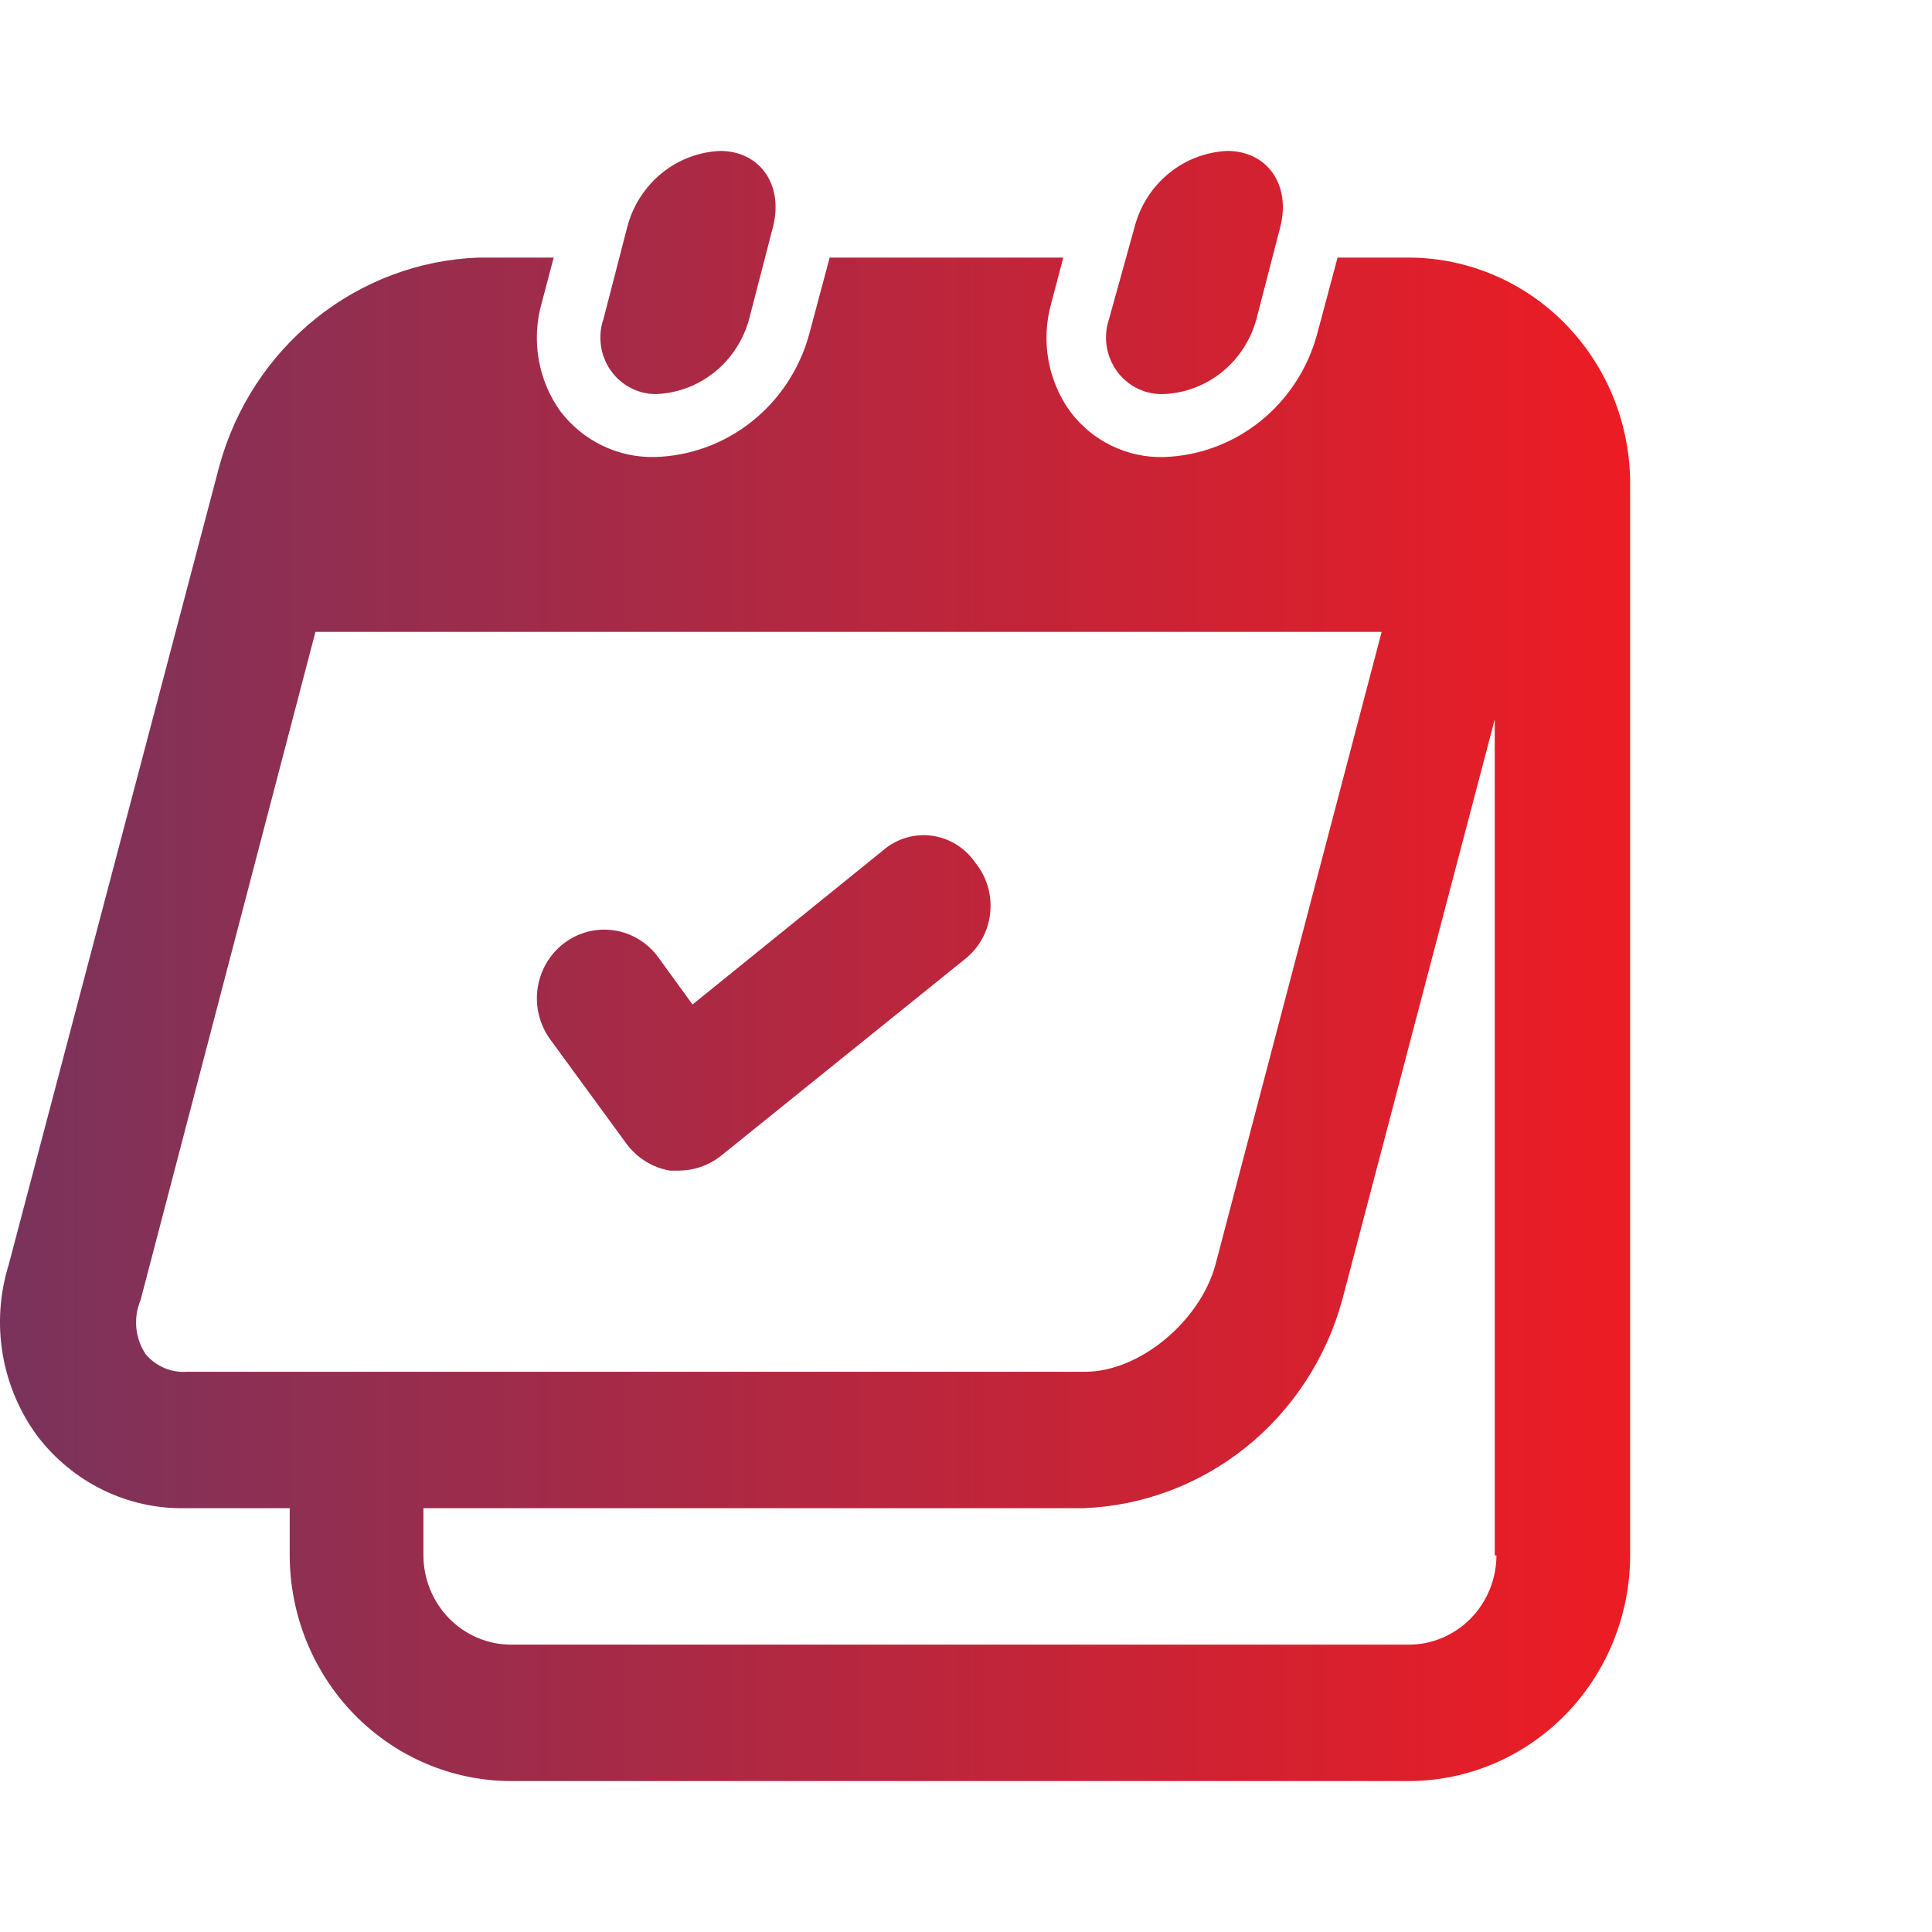 <svg width="64" height="64" viewBox="0 0 64 64" fill="none" xmlns="http://www.w3.org/2000/svg">
<path d="M46.676 8.533H44.309L43.627 11.083C43.316 12.219 42.659 13.225 41.75 13.954C40.842 14.683 39.729 15.098 38.573 15.139C37.973 15.159 37.376 15.033 36.833 14.771C36.29 14.509 35.816 14.119 35.45 13.632C35.083 13.123 34.836 12.533 34.727 11.91C34.619 11.287 34.653 10.647 34.826 10.04L35.223 8.533H27.484L26.802 11.083C26.486 12.227 25.82 13.238 24.901 13.967C23.981 14.697 22.857 15.108 21.692 15.139C21.092 15.153 20.498 15.024 19.956 14.763C19.413 14.501 18.939 14.114 18.569 13.632C18.201 13.123 17.954 12.533 17.846 11.91C17.737 11.287 17.771 10.647 17.944 10.04L18.342 8.533H15.843C13.883 8.608 11.996 9.315 10.455 10.555C8.914 11.794 7.798 13.5 7.269 15.428L0.285 41.907C-0.011 42.864 -0.078 43.878 0.09 44.866C0.258 45.854 0.656 46.787 1.25 47.586C1.828 48.341 2.57 48.948 3.418 49.361C4.265 49.773 5.195 49.978 6.134 49.961H9.597V51.526C9.602 53.507 10.375 55.405 11.748 56.806C13.12 58.206 14.981 58.995 16.922 59H46.676C48.618 58.995 50.478 58.206 51.851 56.806C53.224 55.405 53.997 53.507 54.001 51.526V16.008C53.997 14.027 53.224 12.128 51.851 10.728C50.478 9.327 48.618 8.538 46.676 8.533ZM6.19 45.442C5.935 45.46 5.679 45.417 5.442 45.316C5.206 45.215 4.995 45.06 4.828 44.862C4.653 44.602 4.546 44.301 4.516 43.987C4.487 43.673 4.535 43.356 4.657 43.066L10.449 20.933H45.768L40.26 41.907C39.749 43.761 37.761 45.442 35.944 45.442H6.19ZM49.572 51.526C49.569 52.308 49.263 53.058 48.721 53.612C48.178 54.165 47.443 54.478 46.676 54.481H16.922C16.155 54.478 15.42 54.165 14.878 53.612C14.335 53.058 14.029 52.308 14.026 51.526V49.961H35.888C37.848 49.887 39.735 49.179 41.276 47.94C42.817 46.701 43.933 44.994 44.462 43.066L49.515 23.83V51.526H49.572Z" fill="url(#paint0_linear)"/>
<path d="M21.752 13.054C22.456 13.023 23.132 12.765 23.683 12.318C24.233 11.87 24.631 11.255 24.818 10.562L25.613 7.491C25.954 6.101 25.159 5 23.853 5C23.149 5.031 22.473 5.288 21.922 5.736C21.371 6.184 20.973 6.798 20.786 7.491L19.992 10.562C19.893 10.847 19.864 11.152 19.907 11.45C19.949 11.749 20.061 12.032 20.234 12.277C20.407 12.522 20.635 12.72 20.9 12.855C21.164 12.991 21.456 13.059 21.752 13.054Z" fill="url(#paint1_linear)"/>
<path d="M38.557 13.054C39.261 13.023 39.937 12.765 40.488 12.318C41.039 11.87 41.436 11.255 41.623 10.562L42.418 7.491C42.759 6.101 41.964 5 40.658 5C39.954 5.031 39.278 5.288 38.727 5.736C38.176 6.184 37.778 6.798 37.592 7.491L36.74 10.562C36.641 10.852 36.614 11.161 36.659 11.464C36.705 11.767 36.823 12.053 37.002 12.299C37.181 12.545 37.416 12.742 37.687 12.873C37.958 13.005 38.257 13.067 38.557 13.054Z" fill="url(#paint2_linear)"/>
<path d="M29.244 28.176L22.941 33.275L21.805 31.71C21.63 31.471 21.41 31.269 21.159 31.116C20.907 30.963 20.628 30.862 20.338 30.819C20.048 30.776 19.752 30.791 19.468 30.865C19.184 30.938 18.917 31.068 18.682 31.247C18.447 31.426 18.249 31.65 18.099 31.907C17.949 32.164 17.851 32.448 17.808 32.744C17.766 33.04 17.781 33.342 17.854 33.631C17.926 33.921 18.053 34.194 18.228 34.434L20.726 37.852C21.079 38.348 21.61 38.682 22.203 38.779H22.487C22.978 38.776 23.455 38.614 23.849 38.316L31.969 31.768C32.201 31.585 32.394 31.356 32.537 31.095C32.679 30.834 32.77 30.546 32.801 30.249C32.833 29.951 32.806 29.651 32.722 29.364C32.637 29.078 32.497 28.812 32.31 28.581C32.144 28.337 31.93 28.131 31.681 27.977C31.432 27.822 31.154 27.722 30.865 27.684C30.576 27.646 30.282 27.67 30.003 27.755C29.724 27.839 29.465 27.983 29.244 28.176Z" fill="url(#paint3_linear)"/>
<defs>
<linearGradient id="paint0_linear" x1="-2.80301e-07" y1="30.579" x2="54.001" y2="30.579" gradientUnits="userSpaceOnUse">
<stop stop-color="#7A335C"/>
<stop offset="1" stop-color="#ED1C24"/>
</linearGradient>
<linearGradient id="paint1_linear" x1="-2.80301e-07" y1="30.579" x2="54.001" y2="30.579" gradientUnits="userSpaceOnUse">
<stop stop-color="#7A335C"/>
<stop offset="1" stop-color="#ED1C24"/>
</linearGradient>
<linearGradient id="paint2_linear" x1="-2.80301e-07" y1="30.579" x2="54.001" y2="30.579" gradientUnits="userSpaceOnUse">
<stop stop-color="#7A335C"/>
<stop offset="1" stop-color="#ED1C24"/>
</linearGradient>
<linearGradient id="paint3_linear" x1="-2.80301e-07" y1="30.579" x2="54.001" y2="30.579" gradientUnits="userSpaceOnUse">
<stop stop-color="#7A335C"/>
<stop offset="1" stop-color="#ED1C24"/>
</linearGradient>
</defs>
</svg>
